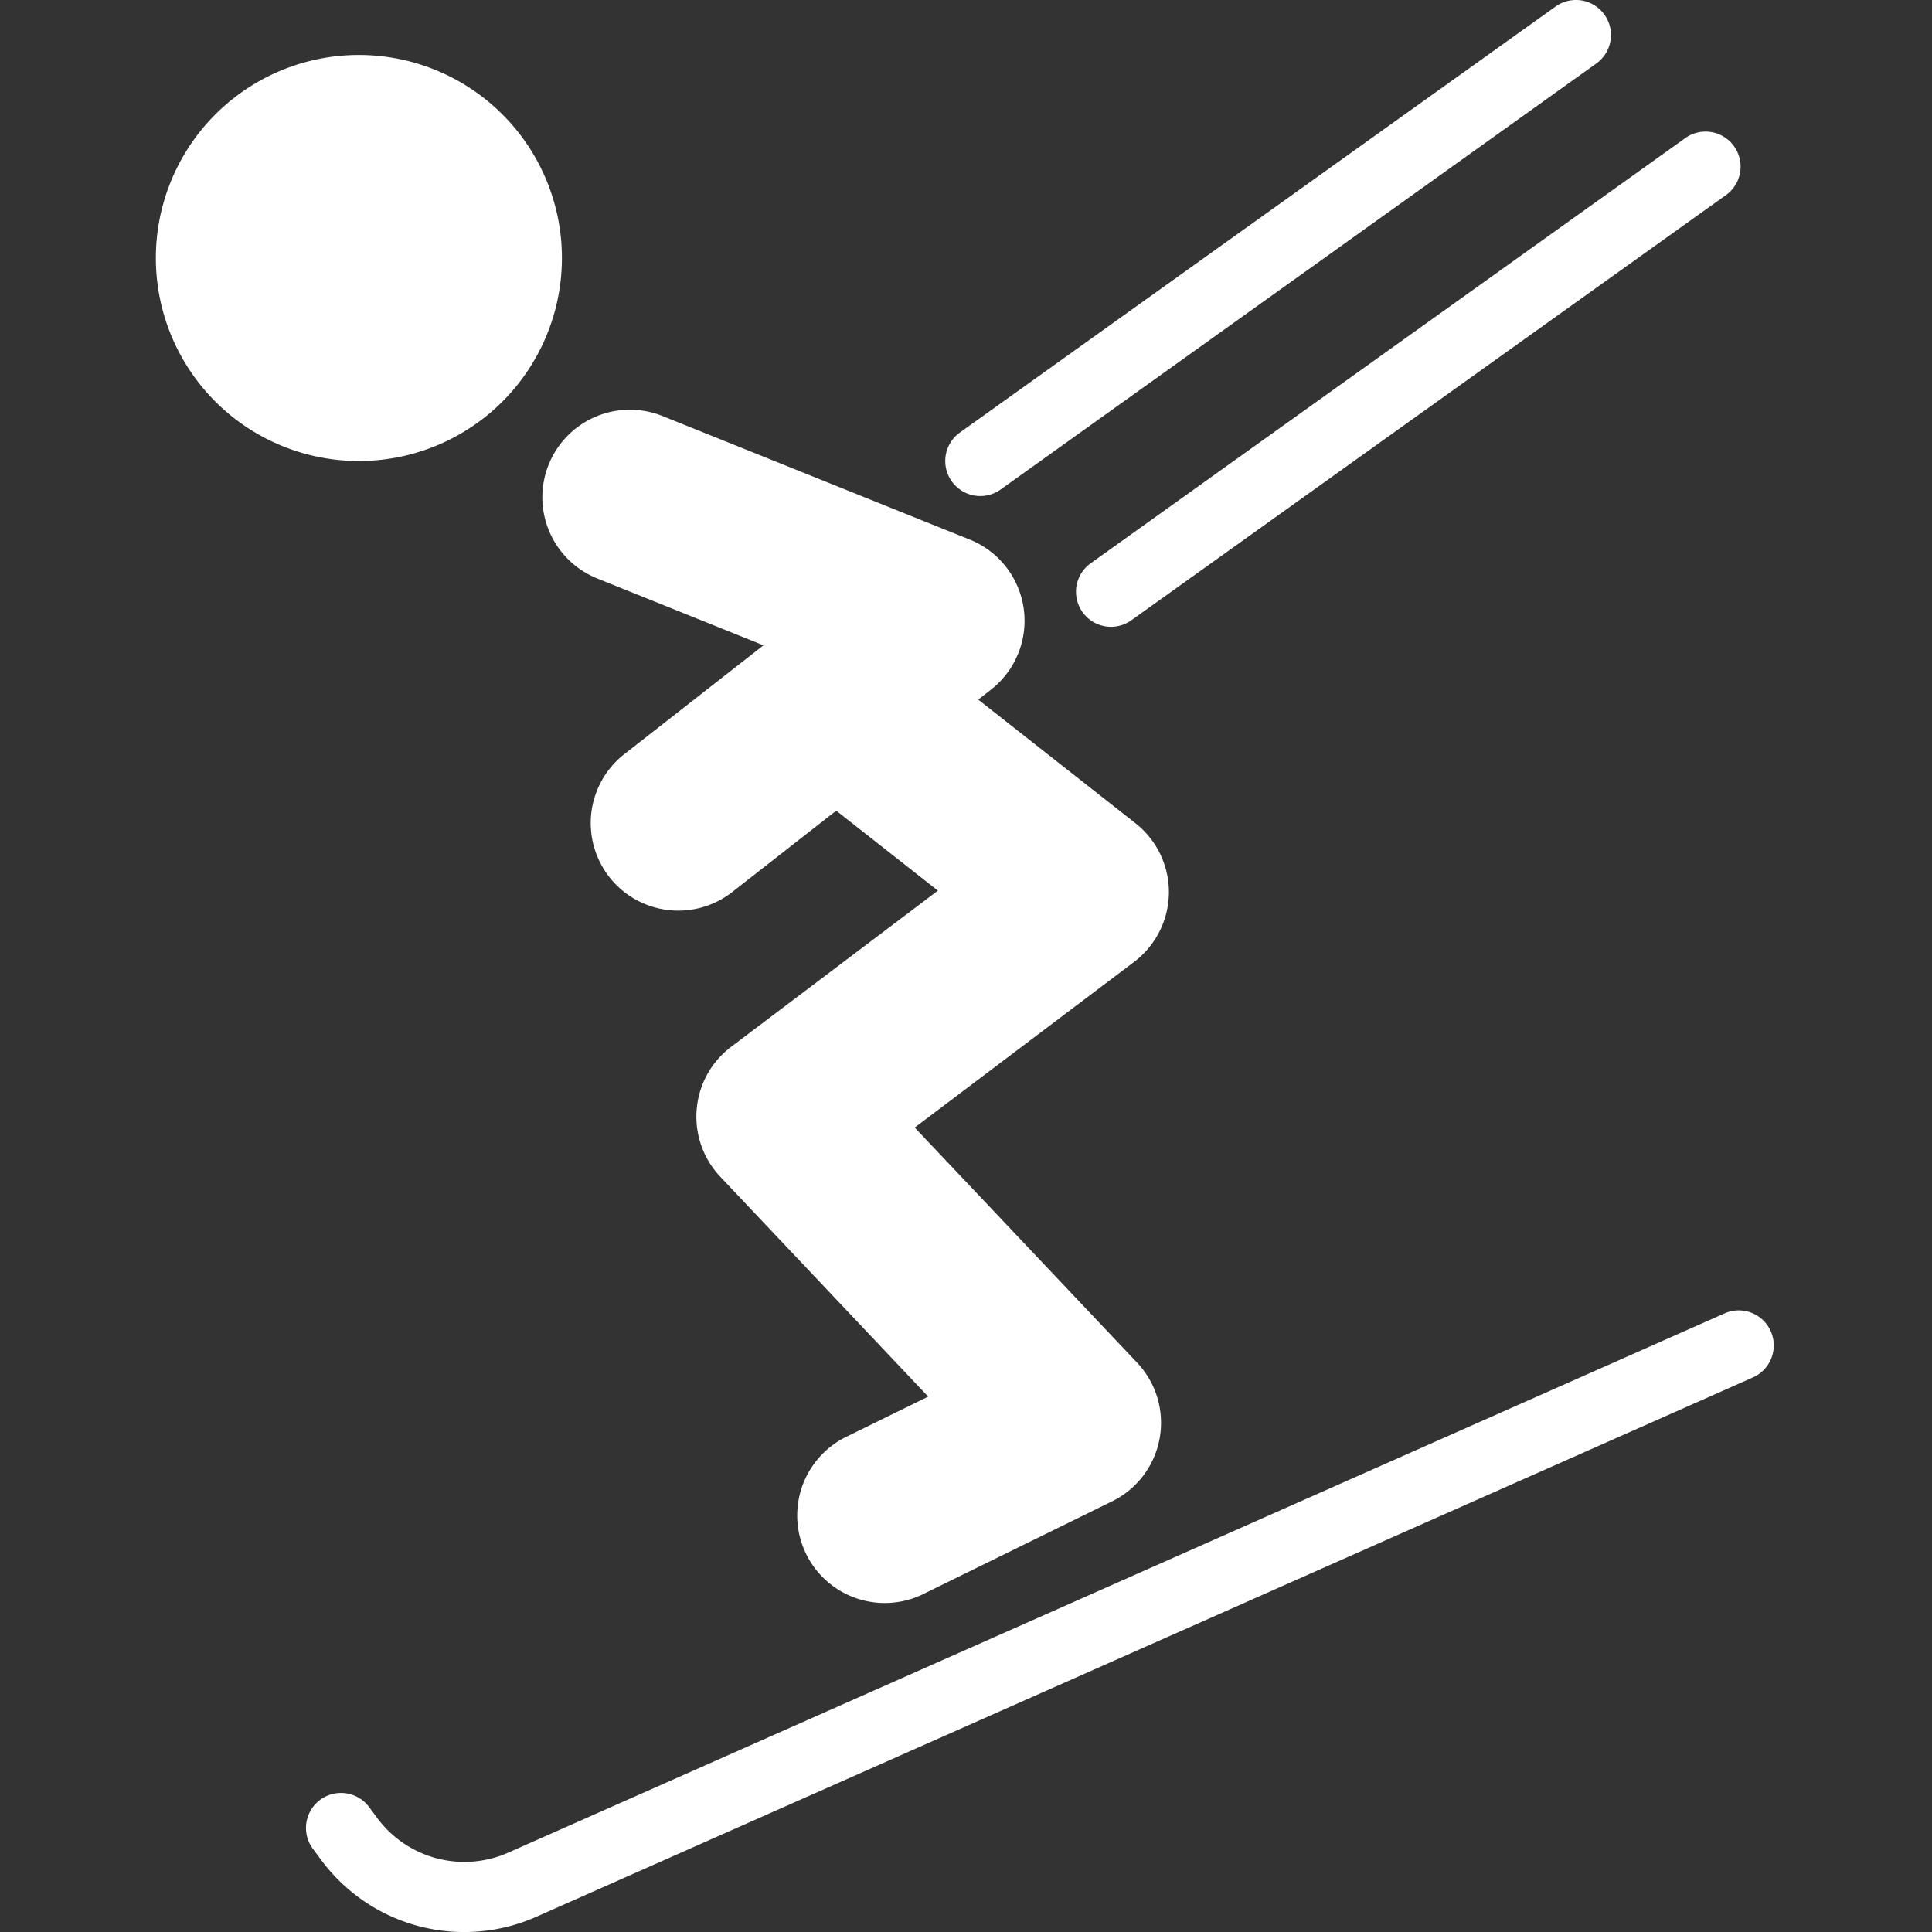 <?xml version="1.0" encoding="UTF-8"?> <svg xmlns="http://www.w3.org/2000/svg" xmlns:xlink="http://www.w3.org/1999/xlink" version="1.1" width="512" height="512" x="0" y="0" viewBox="0 0 70.418 70.418" style="enable-background:new 0 0 512 512" xml:space="preserve"><rect x="0" y="0" width="70.418" height="70.418" fill="#333333" stroke="none"/><g><path d="M13.167 16.803a7.4 7.4 0 1 1 0-14.799 7.4 7.4 0 0 1 0 14.799zm8.635 4.294 6.025 2.424-5.102 3.99a3.191 3.191 0 0 0 3.931 5.027l3.823-2.99 3.706 2.914-7.535 5.691a3.19 3.19 0 0 0-.396 4.738l7.577 8.013-3.027 1.486a3.191 3.191 0 0 0 2.813 5.728l6.915-3.396a3.19 3.19 0 0 0 .912-5.057l-8.104-8.568 7.995-6.037a3.197 3.197 0 0 0 1.269-2.515 3.197 3.197 0 0 0-1.219-2.54l-5.73-4.505.462-.361a3.19 3.19 0 0 0-.775-5.474l-11.16-4.487a3.19 3.19 0 1 0-2.38 5.919zM35.73 18.08c.256 0 .516-.078.741-.238L58.183 2.314A1.276 1.276 0 1 0 56.698.238L34.986 15.765a1.277 1.277 0 0 0 .744 2.315zm3.727 4.231a1.272 1.272 0 0 0 1.779.296L62.949 7.081a1.277 1.277 0 0 0-1.484-2.076L39.753 20.531a1.275 1.275 0 0 0-.296 1.78zm25.084 26.21a1.274 1.274 0 0 0-1.684-.65L18.542 67.518a3.952 3.952 0 0 1-4.801-1.266l-.287-.387a1.275 1.275 0 1 0-2.049 1.522l.287.386a6.487 6.487 0 0 0 7.884 2.078l44.316-19.646c.643-.286.934-1.04.649-1.684z" fill="#ffffff" opacity="1" data-original="#000000"></path></g></svg> 